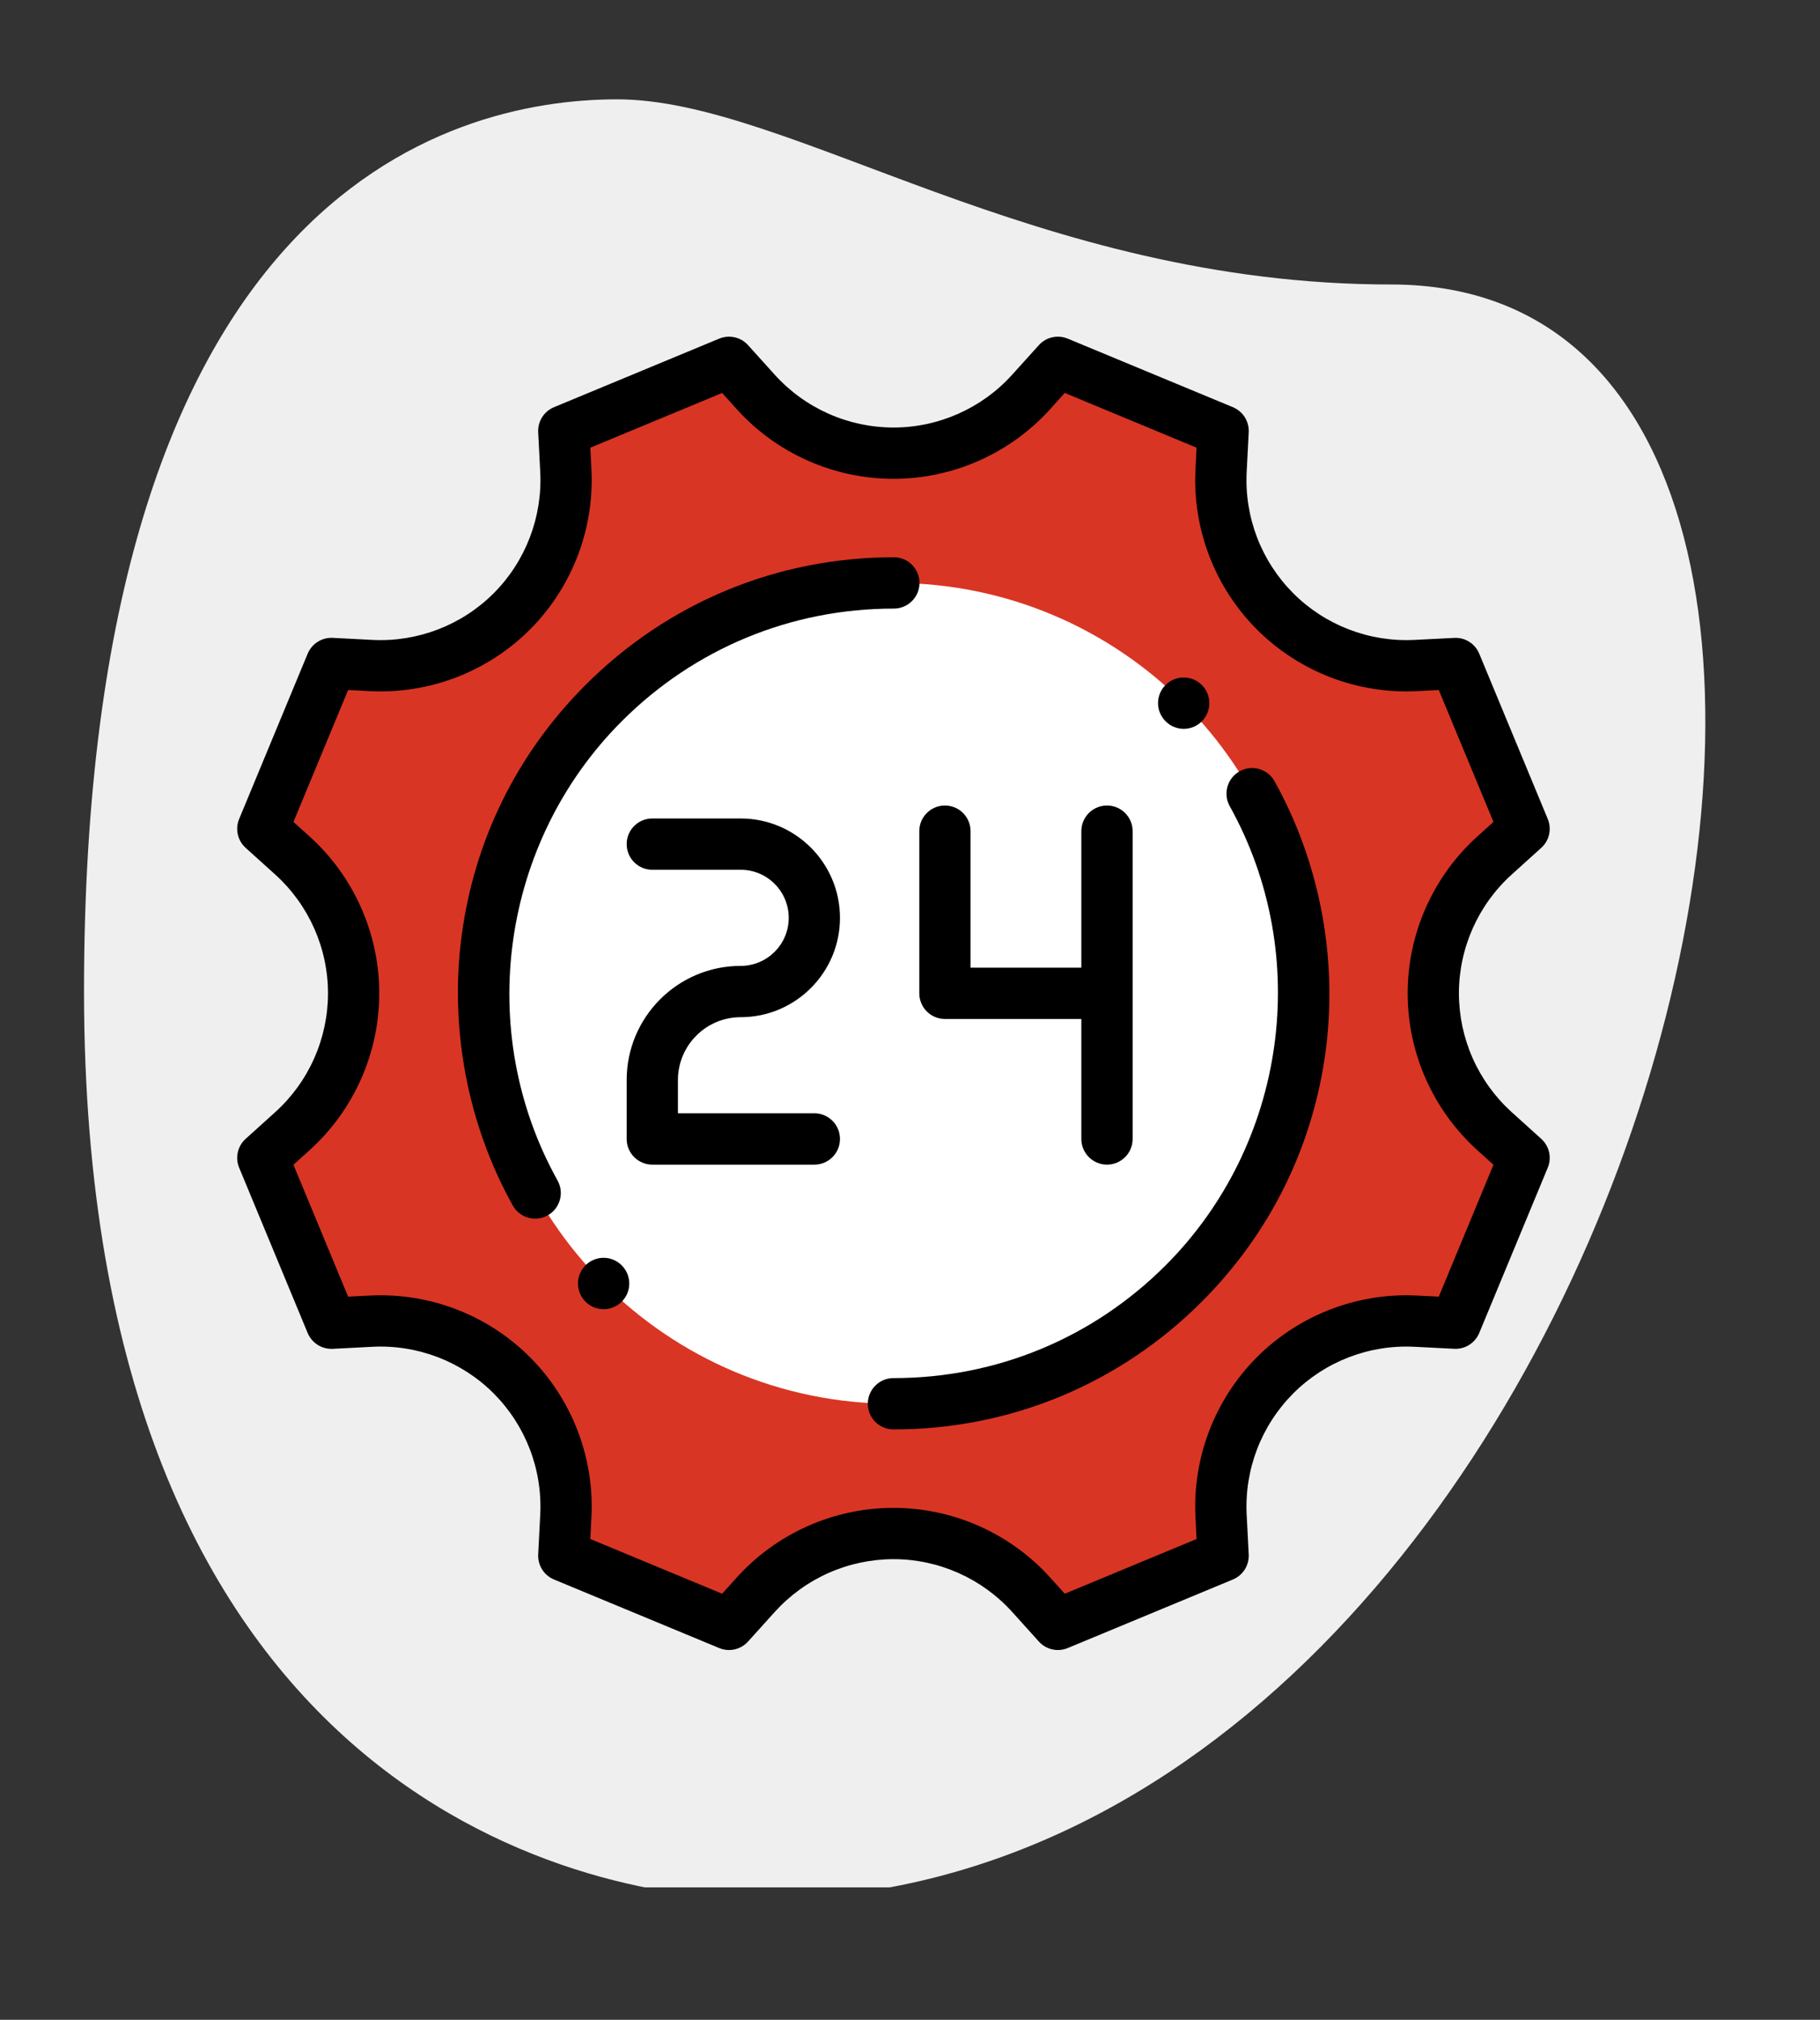 <svg width="55" height="61" viewBox="0 0 55 61" fill="none" xmlns="http://www.w3.org/2000/svg">
<rect x="0" y="0" width="55" height="61" fill="#333333" stroke="none"/>
<g clip-path="url(#clip0_778_3100)">
<path d="M42.043 8.592C31.261 8.592 23.849 3 18.652 3C13.455 3 2.539 5.99 2.539 29.924C2.539 53.859 17.226 57.363 22.941 57.363C49.711 57.365 61.146 8.592 42.043 8.592Z" fill="#EFEFEF"/>
<path d="M31.162 48.163L31.969 49.057L36.962 46.986L36.901 45.782C36.861 44.999 36.986 44.216 37.267 43.484C37.549 42.753 37.98 42.088 38.535 41.534C39.089 40.979 39.754 40.548 40.485 40.266C41.217 39.985 42 39.86 42.783 39.9L43.987 39.962L46.058 34.968L45.164 34.161C44.581 33.636 44.116 32.993 43.797 32.277C43.479 31.56 43.314 30.784 43.314 30C43.314 29.215 43.479 28.439 43.797 27.723C44.116 27.006 44.581 26.364 45.164 25.838L46.058 25.031L43.987 20.038L42.783 20.099C42 20.139 41.217 20.014 40.485 19.733C39.754 19.451 39.089 19.02 38.535 18.465C37.98 17.911 37.549 17.247 37.267 16.515C36.986 15.783 36.861 15.001 36.901 14.217L36.962 13.013L31.969 10.942L31.161 11.838C30.636 12.419 29.994 12.885 29.278 13.203C28.561 13.521 27.786 13.686 27.002 13.686H26.999C26.215 13.686 25.44 13.521 24.723 13.203C24.007 12.885 23.365 12.419 22.84 11.838L22.032 10.942L17.039 13.013L17.1 14.217C17.14 15.001 17.015 15.783 16.734 16.515C16.453 17.247 16.021 17.911 15.466 18.465C14.912 19.02 14.248 19.451 13.516 19.733C12.784 20.014 12.002 20.139 11.219 20.099L10.014 20.038L7.943 25.031L8.839 25.839C9.421 26.364 9.886 27.006 10.204 27.722C10.523 28.439 10.687 29.214 10.687 29.998V30.001C10.687 30.785 10.523 31.56 10.204 32.277C9.886 32.993 9.421 33.635 8.839 34.16L7.943 34.968L10.014 39.961L11.219 39.9C12.001 39.86 12.784 39.985 13.516 40.266C14.248 40.547 14.912 40.979 15.466 41.534C16.021 42.088 16.453 42.752 16.734 43.484C17.015 44.216 17.14 44.998 17.1 45.782L17.039 46.986L22.032 49.057L22.839 48.163C23.365 47.58 24.007 47.115 24.724 46.796C25.44 46.478 26.216 46.313 27 46.313C27.785 46.313 28.561 46.478 29.278 46.796C29.994 47.115 30.637 47.58 31.162 48.163Z" fill="#D93524"/>
<path d="M27.006 42.395C33.852 42.395 39.401 36.845 39.401 30C39.401 23.154 33.852 17.605 27.006 17.605C20.161 17.605 14.611 23.154 14.611 30C14.611 36.845 20.161 42.395 27.006 42.395Z" fill="white"/>
<path d="M46.576 34.394L45.682 33.587C45.181 33.133 44.78 32.58 44.505 31.962C44.231 31.344 44.089 30.676 44.088 30C44.088 28.635 44.669 27.328 45.682 26.413L46.576 25.606C46.695 25.499 46.778 25.358 46.813 25.201C46.848 25.045 46.834 24.882 46.773 24.734L44.702 19.741C44.641 19.594 44.535 19.468 44.4 19.383C44.265 19.297 44.106 19.256 43.947 19.265L42.743 19.326C41.379 19.395 40.046 18.882 39.082 17.918C38.605 17.44 38.233 16.867 37.99 16.237C37.748 15.606 37.64 14.932 37.674 14.257L37.736 13.053C37.744 12.894 37.702 12.735 37.617 12.6C37.532 12.465 37.406 12.36 37.259 12.298L32.266 10.227C32.118 10.166 31.954 10.152 31.798 10.187C31.642 10.222 31.501 10.305 31.394 10.424L30.585 11.319C29.672 12.331 28.365 12.912 26.998 12.912C26.323 12.911 25.655 12.769 25.038 12.495C24.42 12.22 23.867 11.82 23.414 11.319L22.606 10.424C22.499 10.305 22.358 10.222 22.201 10.187C22.045 10.152 21.882 10.166 21.734 10.227L16.741 12.298C16.594 12.359 16.468 12.465 16.383 12.6C16.298 12.735 16.256 12.894 16.264 13.053L16.326 14.257C16.395 15.619 15.882 16.954 14.918 17.918C13.954 18.882 12.619 19.395 11.257 19.326L10.053 19.264C9.894 19.256 9.735 19.298 9.6 19.383C9.465 19.468 9.36 19.594 9.298 19.741L7.227 24.734C7.166 24.882 7.152 25.045 7.187 25.201C7.222 25.358 7.305 25.499 7.424 25.606L8.319 26.414C9.331 27.328 9.912 28.635 9.912 30.002C9.911 30.677 9.769 31.345 9.495 31.962C9.221 32.58 8.82 33.133 8.319 33.586L7.424 34.394C7.305 34.501 7.222 34.642 7.187 34.798C7.152 34.955 7.166 35.118 7.227 35.266L9.298 40.259C9.36 40.406 9.465 40.531 9.6 40.617C9.735 40.702 9.894 40.743 10.053 40.736L11.257 40.674C12.62 40.605 13.954 41.118 14.918 42.082C15.395 42.56 15.767 43.133 16.01 43.763C16.252 44.394 16.36 45.068 16.326 45.742L16.264 46.947C16.256 47.106 16.298 47.264 16.383 47.4C16.468 47.535 16.593 47.64 16.741 47.702L21.734 49.773C21.882 49.834 22.045 49.848 22.201 49.813C22.358 49.778 22.499 49.695 22.606 49.576L23.413 48.682C23.867 48.181 24.42 47.78 25.038 47.505C25.655 47.231 26.324 47.089 27 47.088C28.365 47.088 29.672 47.669 30.587 48.682L31.394 49.576C31.501 49.695 31.642 49.778 31.798 49.813C31.955 49.848 32.118 49.834 32.266 49.773L37.259 47.702C37.406 47.64 37.531 47.535 37.617 47.4C37.702 47.264 37.744 47.106 37.736 46.947L37.674 45.742C37.64 45.068 37.748 44.393 37.99 43.763C38.233 43.133 38.605 42.56 39.082 42.082C40.046 41.117 41.379 40.605 42.742 40.674L43.947 40.735C44.106 40.743 44.265 40.702 44.4 40.616C44.535 40.531 44.64 40.406 44.702 40.258L46.773 35.265C46.834 35.118 46.848 34.955 46.813 34.798C46.778 34.642 46.695 34.501 46.576 34.394ZM43.48 39.16L42.822 39.127C41.024 39.035 39.26 39.713 37.986 40.986C36.713 42.26 36.035 44.023 36.127 45.822L36.16 46.48L32.177 48.132L31.737 47.644C30.529 46.306 28.802 45.539 27 45.539C25.198 45.539 23.471 46.306 22.263 47.644L21.823 48.132L17.84 46.48L17.873 45.822C17.965 44.022 17.287 42.26 16.013 40.986C14.74 39.712 12.978 39.035 11.178 39.127L10.52 39.16L8.868 35.177L9.357 34.735C10.694 33.528 11.461 31.803 11.461 29.998C11.461 28.197 10.694 26.471 9.357 25.264L8.868 24.823L10.52 20.839L11.178 20.873C12.976 20.965 14.74 20.287 16.014 19.013C17.287 17.74 17.965 15.977 17.873 14.178L17.84 13.52L21.823 11.868L22.264 12.357C23.471 13.694 25.197 14.461 27.001 14.461C28.803 14.461 30.528 13.694 31.735 12.357L32.177 11.867L36.16 13.52L36.127 14.178C36.035 15.977 36.712 17.739 37.986 19.013C39.26 20.287 41.022 20.965 42.821 20.873L43.48 20.839L45.132 24.822L44.644 25.263C43.306 26.471 42.539 28.197 42.539 30C42.539 31.802 43.306 33.528 44.644 34.736L45.132 35.177L43.48 39.16Z" fill="black"/>
<path d="M22.384 30.72C24.038 30.72 25.384 29.374 25.384 27.72C25.384 26.065 24.038 24.719 22.384 24.719H19.712C19.284 24.719 18.938 25.066 18.938 25.493C18.938 25.921 19.284 26.268 19.712 26.268H22.384C23.184 26.268 23.835 26.919 23.835 27.72C23.835 28.52 23.184 29.171 22.384 29.171C20.483 29.171 18.938 30.717 18.938 32.617V34.398C18.938 34.826 19.284 35.173 19.712 35.173H24.61C25.038 35.173 25.384 34.826 25.384 34.398C25.384 33.97 25.038 33.623 24.61 33.623H20.487V32.617C20.487 31.571 21.338 30.72 22.384 30.72ZM27.781 29.999C27.781 30.427 28.128 30.774 28.555 30.774H32.678V34.398C32.678 34.826 33.025 35.173 33.453 35.173C33.881 35.173 34.228 34.826 34.228 34.398V25.102C34.228 24.674 33.881 24.327 33.453 24.327C33.025 24.327 32.678 24.674 32.678 25.102V29.225H29.33V25.102C29.33 24.674 28.983 24.327 28.555 24.327C28.128 24.327 27.781 24.674 27.781 25.102V29.999Z" fill="black"/>
<path d="M37.462 23.293C37.088 23.502 36.954 23.973 37.162 24.347C39.676 28.858 38.878 34.561 35.223 38.217C33.028 40.412 30.11 41.62 27.006 41.62C27.004 41.62 27.002 41.62 27 41.62C26.572 41.62 26.225 41.967 26.225 42.395C26.225 42.822 26.571 43.169 26.999 43.17H27.006C30.524 43.17 33.831 41.8 36.318 39.312C38.385 37.246 39.679 34.625 40.062 31.735C40.431 28.937 39.882 26.045 38.516 23.593C38.307 23.219 37.836 23.085 37.462 23.293ZM35.228 21.788C35.373 21.932 35.568 22.012 35.771 22.012C35.873 22.012 35.974 21.992 36.068 21.953C36.162 21.914 36.248 21.857 36.32 21.784C36.622 21.482 36.621 20.99 36.318 20.687C36.016 20.385 35.525 20.385 35.223 20.687C34.92 20.99 34.92 21.48 35.223 21.783L35.228 21.788ZM18.789 21.783C20.984 19.588 23.902 18.38 27.006 18.38C27.008 18.38 27.01 18.38 27.012 18.38C27.44 18.38 27.787 18.033 27.787 17.605C27.787 17.177 27.441 16.83 27.013 16.83H27.006C23.488 16.83 20.181 18.2 17.694 20.687C15.627 22.754 14.332 25.374 13.95 28.265C13.581 31.063 14.13 33.954 15.496 36.407C15.546 36.495 15.612 36.574 15.692 36.637C15.772 36.7 15.863 36.747 15.961 36.775C16.059 36.803 16.161 36.811 16.262 36.799C16.363 36.787 16.461 36.756 16.55 36.706C16.924 36.498 17.058 36.026 16.849 35.652C14.336 31.142 15.134 25.439 18.789 21.783ZM18.784 38.211C18.481 37.911 17.994 37.913 17.692 38.215C17.39 38.518 17.391 39.01 17.694 39.312C17.845 39.464 18.043 39.539 18.241 39.539C18.44 39.539 18.638 39.464 18.789 39.312C19.092 39.01 19.092 38.519 18.789 38.217L18.784 38.211Z" fill="black"/>
</g>
<defs>
<clipPath id="clip0_778_3100">
<rect width="54" height="54" fill="white" transform="translate(0 3)"/>
</clipPath>
</defs>
</svg>
